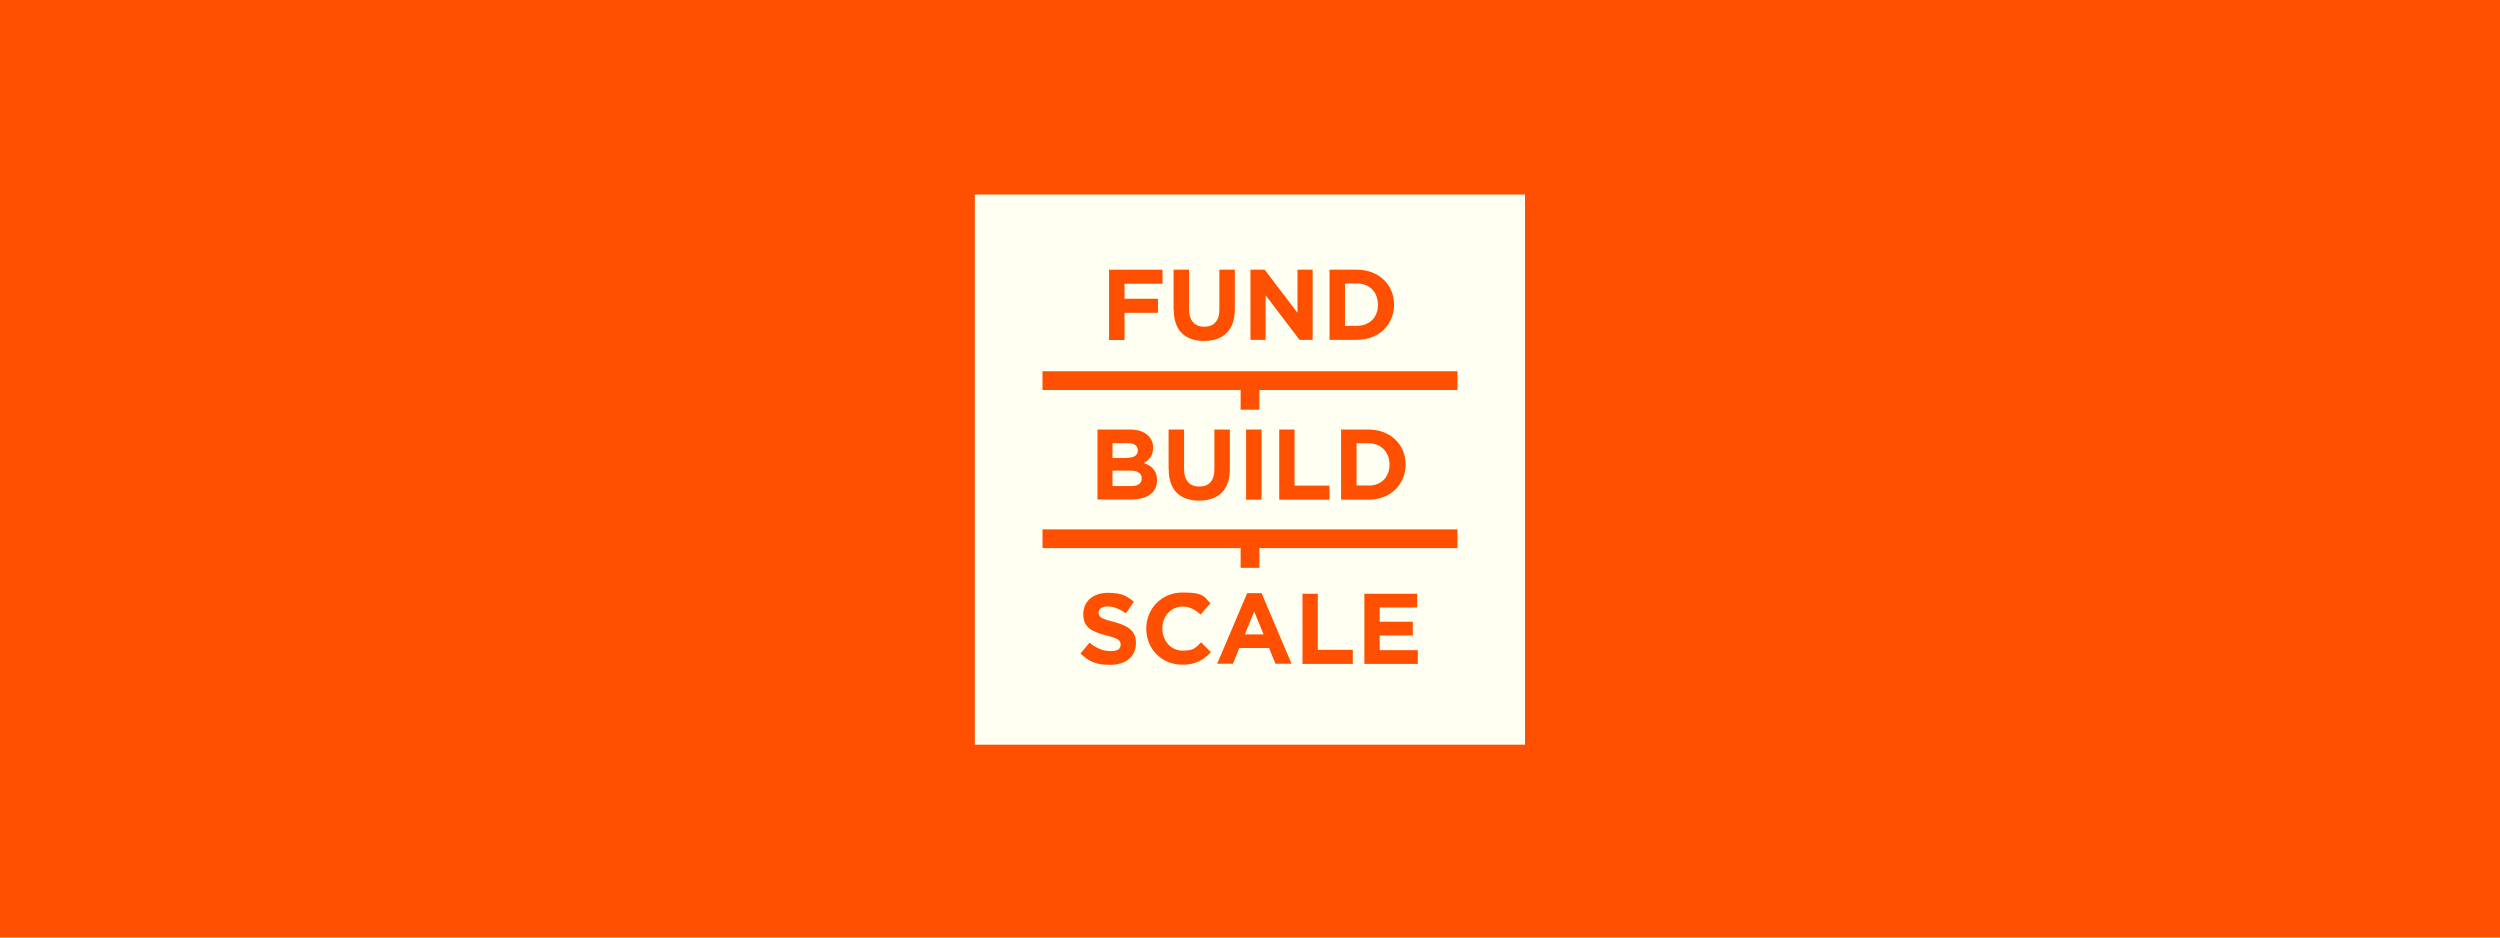 <?xml version="1.0" encoding="UTF-8"?>
<svg xmlns="http://www.w3.org/2000/svg" version="1.1" viewBox="0 0 1600 600">
  <defs>
    <style>
      .cls-1 {
        fill: #fffff2;
      }

      .cls-2 {
        fill: #ff4f00;
      }
    </style>
  </defs>
  <!-- Generator: Adobe Illustrator 28.7.1, SVG Export Plug-In . SVG Version: 1.2.0 Build 142)  -->
  <g>
    <g id="Layer_1">
      <rect class="cls-2" x="0" y="0" width="1600" height="600"/>
      <rect class="cls-1" x="623.9" y="124.5" width="352.1" height="352.1"/>
      <g>
        <path class="cls-2" d="M691.5,418.3l5.8-7c4,3.3,8.3,5.4,13.4,5.4s6.5-1.6,6.5-4.2h0c0-2.6-1.5-3.9-9-5.8-9-2.3-14.9-4.8-14.9-13.7h0c0-8.3,6.5-13.6,15.7-13.6s12.1,2.1,16.7,5.7l-5.1,7.4c-4-2.8-7.9-4.4-11.7-4.4s-5.8,1.7-5.8,3.9h0c0,3.1,1.9,4,9.7,6,9.1,2.4,14.2,5.6,14.2,13.5h0c0,9-6.8,14-16.5,14s-13.7-2.4-19-7.2Z"/>
        <path class="cls-2" d="M733.6,402.5h0c0-12.9,9.6-23.3,23.4-23.3s13.5,2.8,17.7,6.9l-6.3,7.2c-3.5-3.1-7-5.1-11.5-5.1-7.6,0-13,6.3-13,14h0c0,7.8,5.3,14.2,13,14.2s8.3-2.1,11.8-5.3l6.3,6.3c-4.6,4.9-9.7,8-18.4,8-13.2,0-23-10.2-23-23.1Z"/>
        <path class="cls-2" d="M798.3,379.6h9.1l19.2,45.2h-10.3l-4.1-10.1h-19l-4.1,10.1h-10.1l19.2-45.2ZM808.7,406l-6-14.6-6,14.6h11.9Z"/>
        <path class="cls-2" d="M833.5,380h9.9v35.9h22.4v9h-32.2v-44.9Z"/>
        <path class="cls-2" d="M873.2,380h33.8v8.8h-24v9.1h21.2v8.8h-21.2v9.4h24.4v8.8h-34.2v-44.9Z"/>
      </g>
      <g>
        <path class="cls-2" d="M702.4,274.9h20.8c5.1,0,9.2,1.4,11.7,4,2.1,2.1,3.1,4.6,3.1,7.6h0c0,5.2-2.7,8-5.9,9.8,5.2,2,8.4,5,8.4,11h0c0,8.3-6.7,12.4-16.8,12.4h-21.3v-44.9ZM721.1,293c4.4,0,7.1-1.4,7.1-4.7h0c0-3.1-2.3-4.7-6.5-4.7h-9.7v9.5h9.1ZM723.7,311.1c4.4,0,7-1.5,7-4.9h0c0-3.1-2.2-5-7.3-5h-11.4v9.9h11.7Z"/>
        <path class="cls-2" d="M747.9,300.5v-25.6h9.9v25.4c0,7.3,3.7,11.1,9.7,11.1s9.7-3.6,9.7-10.8v-25.7h9.9v25.3c0,13.6-7.6,20.2-19.7,20.2s-19.4-6.7-19.4-19.9Z"/>
        <path class="cls-2" d="M797.5,274.9h9.9v44.9h-9.9v-44.9Z"/>
        <path class="cls-2" d="M818.6,274.9h9.9v35.9h22.4v9h-32.2v-44.9Z"/>
        <path class="cls-2" d="M858.3,274.9h17.5c14.1,0,23.8,9.7,23.8,22.3h0c0,12.8-9.7,22.6-23.8,22.6h-17.5v-44.9ZM875.8,310.8c8.1,0,13.5-5.4,13.5-13.4h0c0-8.1-5.4-13.7-13.5-13.7h-7.6v27h7.6Z"/>
      </g>
      <g>
        <path class="cls-2" d="M709.8,172.6h34.2v9h-24.3v9.6h21.4v9h-21.4v17.4h-9.9v-44.9Z"/>
        <path class="cls-2" d="M751.1,198.2v-25.6h9.9v25.4c0,7.3,3.7,11.1,9.7,11.1s9.7-3.7,9.7-10.8v-25.7h9.9v25.3c0,13.6-7.6,20.3-19.7,20.3s-19.4-6.7-19.4-19.9Z"/>
        <path class="cls-2" d="M800.3,172.6h9.1l21,27.6v-27.6h9.7v44.9h-8.4l-21.7-28.5v28.5h-9.7v-44.9Z"/>
        <path class="cls-2" d="M850.9,172.6h17.5c14.1,0,23.8,9.7,23.8,22.3h0c0,12.8-9.7,22.6-23.8,22.6h-17.5v-44.9ZM868.4,208.5c8.1,0,13.5-5.4,13.5-13.4h0c0-8.1-5.4-13.7-13.5-13.7h-7.6v27.1h7.6Z"/>
      </g>
      <g>
        <polygon class="cls-2" points="667.2 237.6 667.2 249.6 794 249.6 794 262.2 806 262.2 806 249.6 932.8 249.6 932.8 237.6 667.2 237.6"/>
        <polygon class="cls-2" points="667.2 350.8 794 350.8 794 363.4 806 363.4 806 350.8 932.8 350.8 932.8 338.8 667.2 338.8 667.2 350.8"/>
      </g>
    </g>
  </g>
</svg>